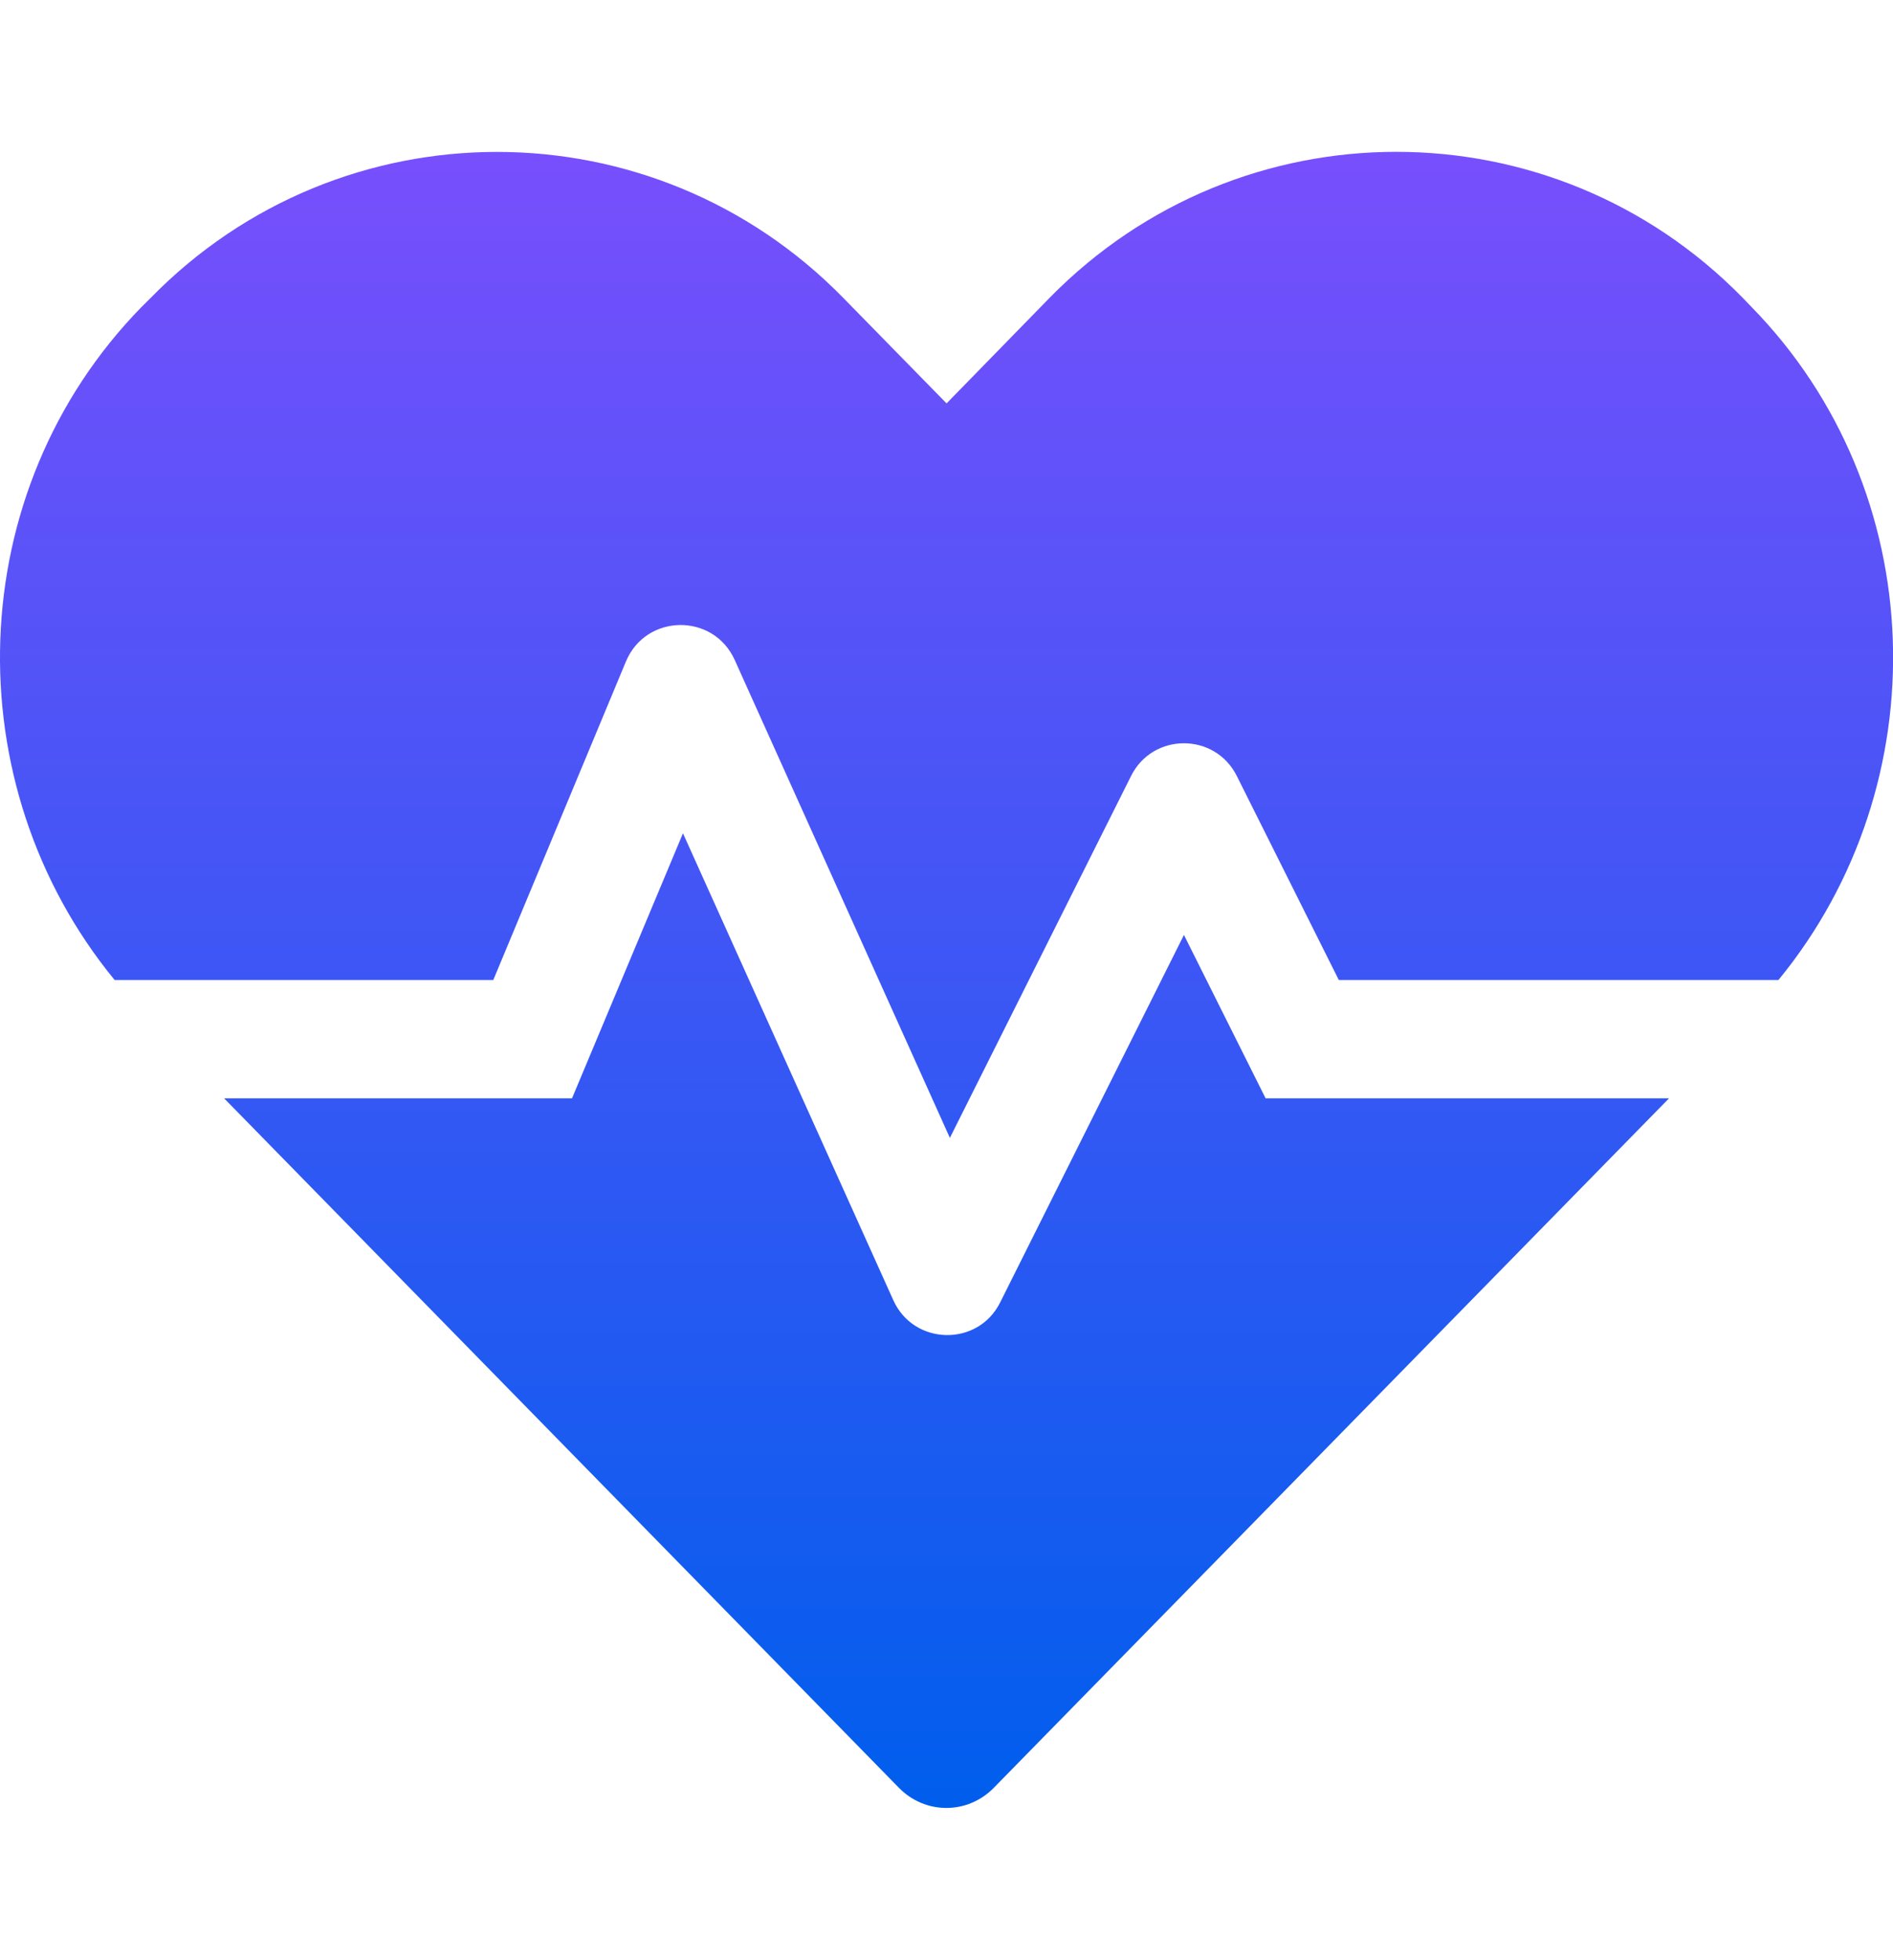 <svg width="28" height="29" viewBox="0 0 28 29" fill="none" xmlns="http://www.w3.org/2000/svg">
<g clip-path="url(#clip0_7792_4989)">
<path d="M17.512 13.832L14.794 19.268C14.466 19.929 13.514 19.907 13.213 19.235L10.102 12.328L8.461 16.249H3.315L13.295 26.448C13.684 26.847 14.312 26.847 14.701 26.448L24.687 16.249H18.72L17.512 13.832ZM25.906 4.54L25.775 4.404C22.959 1.527 18.349 1.527 15.527 4.404L14.001 5.968L12.475 4.409C9.659 1.527 5.043 1.527 2.227 4.409L2.095 4.54C-0.568 7.264 -0.683 11.6 1.696 14.499H7.296L9.259 9.785C9.555 9.079 10.55 9.063 10.867 9.763L14.05 16.834L16.73 11.48C17.052 10.835 17.971 10.835 18.294 11.48L19.803 14.499H26.305C28.684 11.6 28.57 7.264 25.906 4.54Z" fill="url(#paint0_linear_7792_4989)"/>
</g>
<defs>
<linearGradient id="paint0_linear_7792_4989" x1="14.001" y1="2.246" x2="14.001" y2="26.747" gradientUnits="userSpaceOnUse">
<stop stop-color="#784FFC"/>
<stop offset="1" stop-color="#005EED"/>
</linearGradient>
<clipPath id="clip0_7792_4989">
<rect width="28" height="28" fill="white" transform="translate(0 0.5)"/>
</clipPath>
</defs>
</svg>
